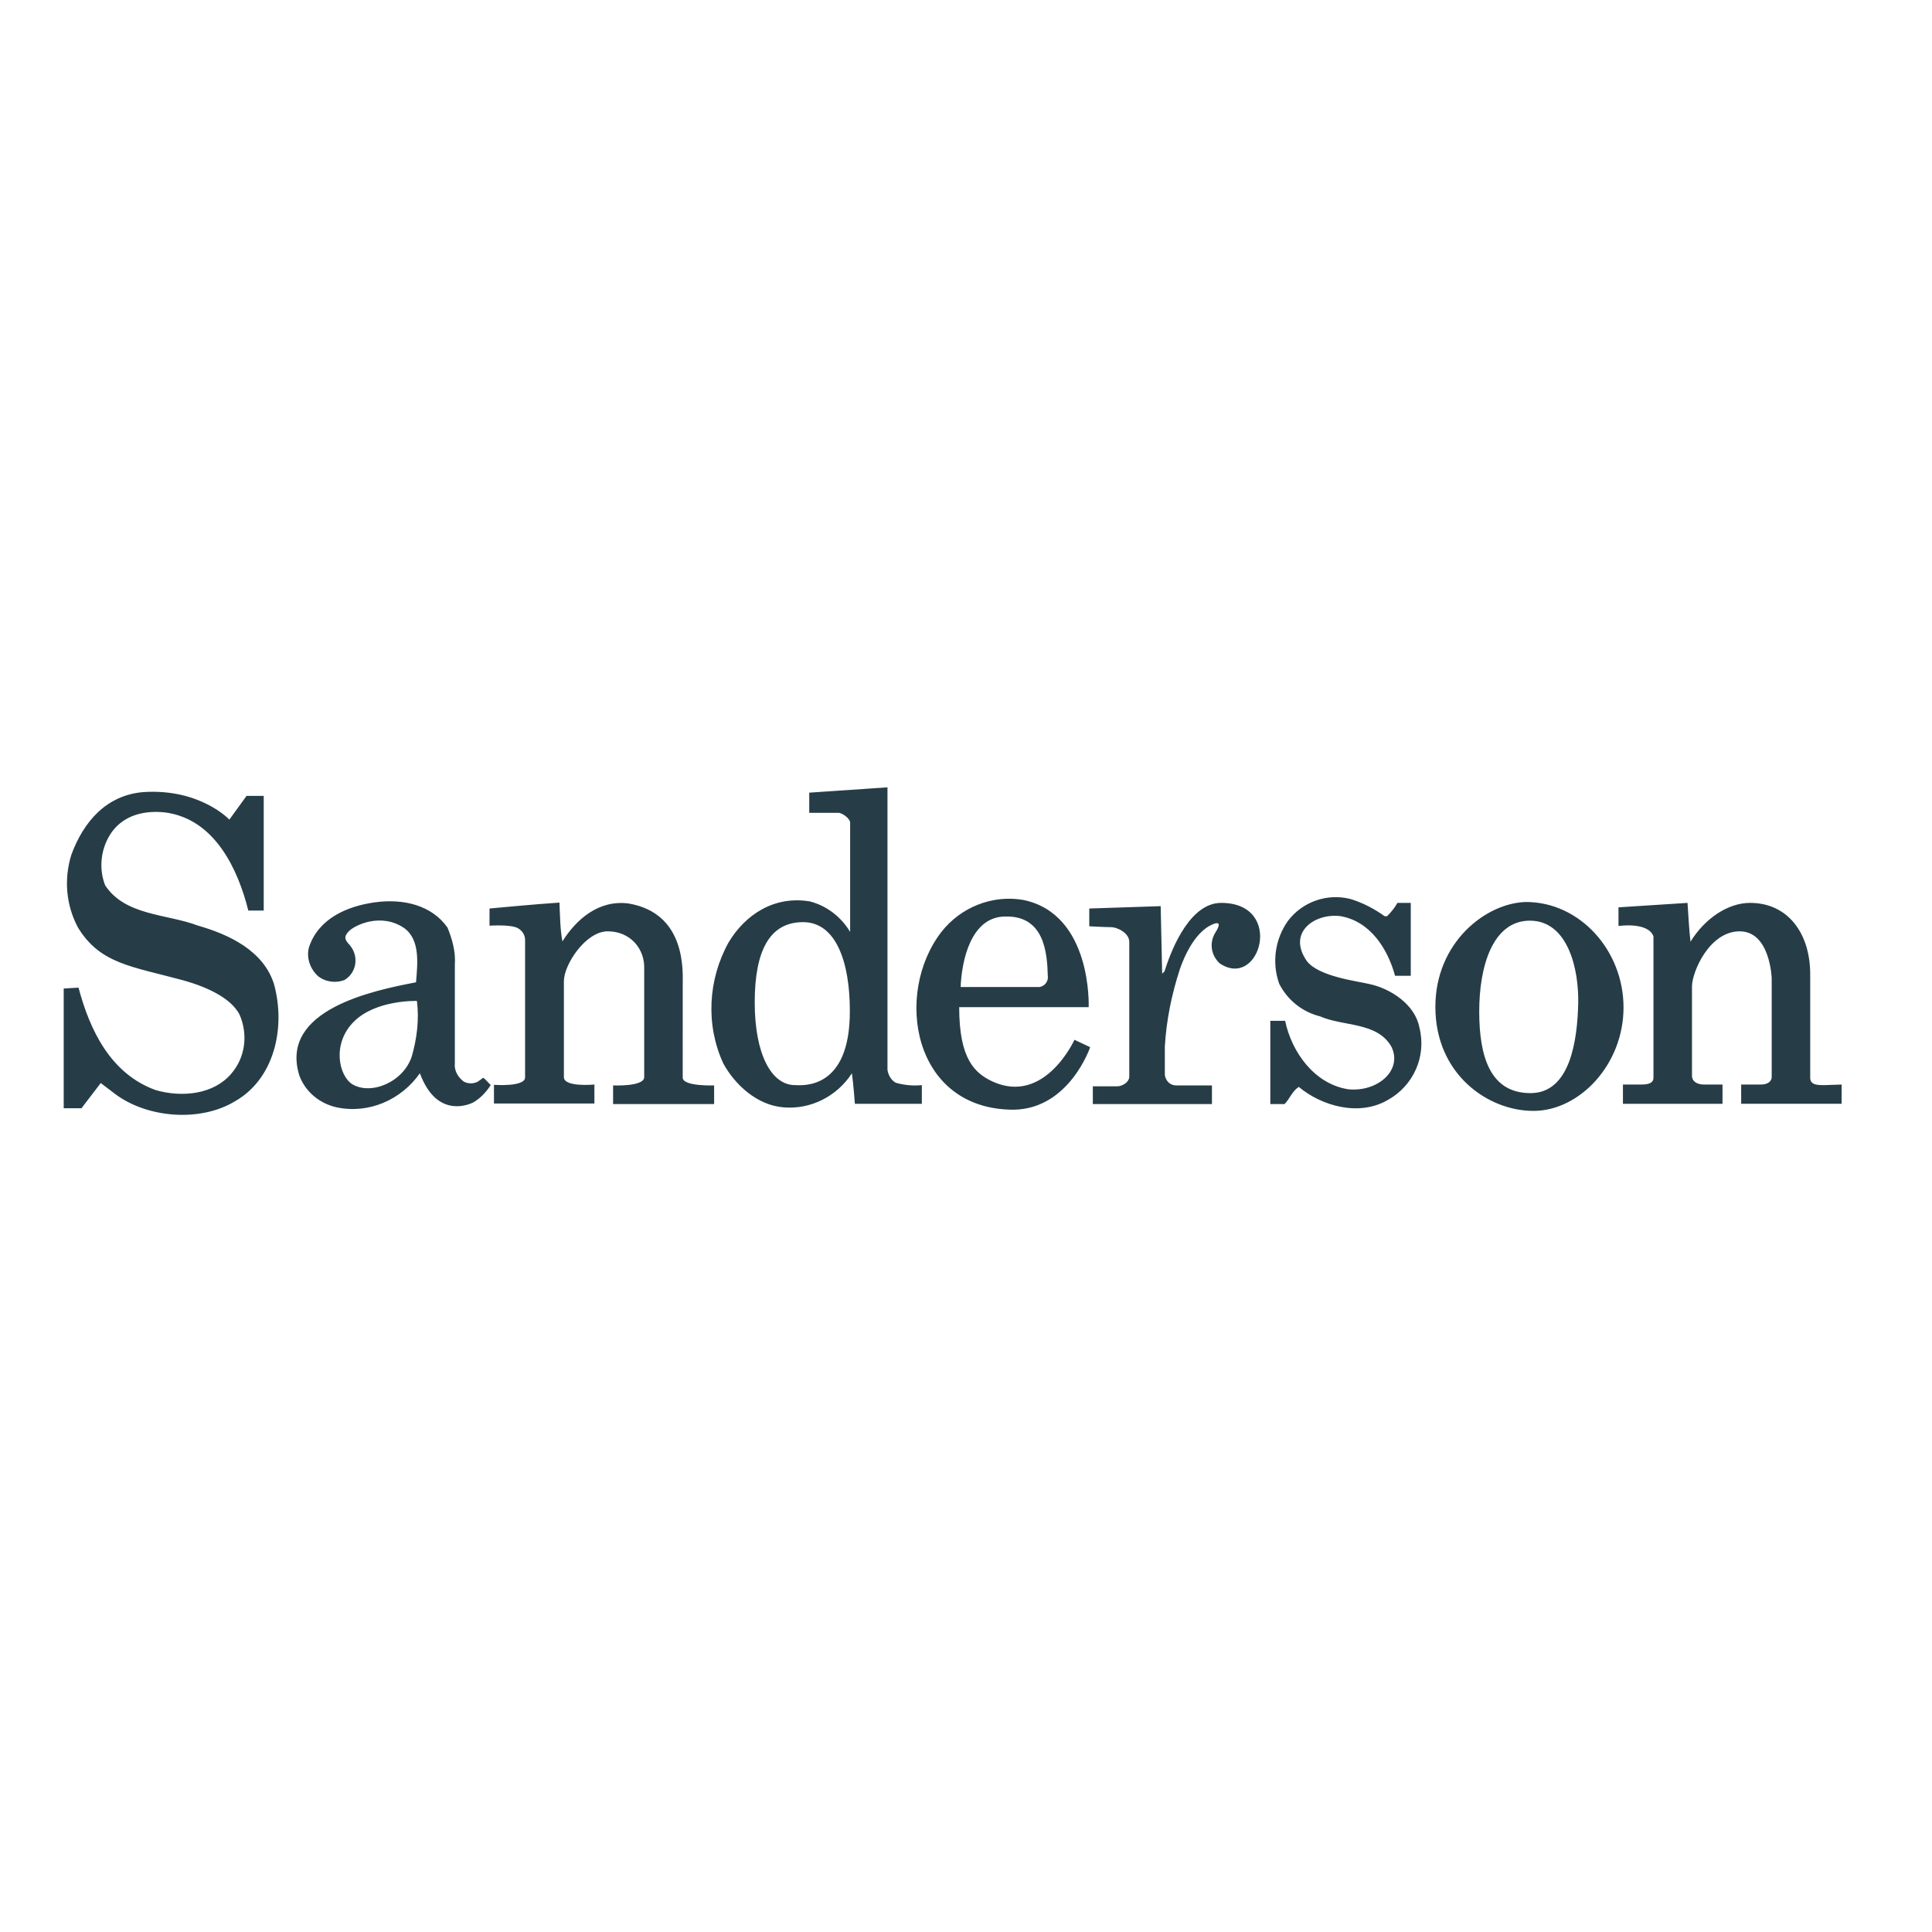 <?xml version="1.0" encoding="UTF-8"?>
<svg id="layer" xmlns="http://www.w3.org/2000/svg" version="1.1" viewBox="0 0 652 652">
  <!-- Generator: Adobe Illustrator 29.5.1, SVG Export Plug-In . SVG Version: 2.1.0 Build 141)  -->
  <defs>
    <style>
      .st0 {
        fill: #263d47;
      }
    </style>
  </defs>
  <path class="st0" d="M621.5,366v6.5h-33.9v-6.5h6.8c2,0,3.5-1,3.5-2.5v-33.4s-.5-15.8-10.8-15.8-16.1,13.8-16.1,18.6v30.1c0,2,1.8,3,4,3h6.3v6.5h-33.6v-6.5h6.3c2.3,0,4-.5,4-2.3v-47.7c-1.8-5-11.8-3.5-11.8-3.5v-6.3l23.3-1.5c.3,4.3.5,8.8,1,13.1,4.8-7.8,12.6-13.1,20.1-13.1,12.8,0,20.3,10.3,20.3,24.1v34.9c0,2.5,2.5,2.5,4.8,2.5l5.8-.2ZM441,324.3c-6.8-9.8,3-16.3,11.5-15.1,10,1.8,15.8,11,18.3,20.1h5.3v-24.6h-4.5c-1,1.8-2.3,3.3-3.5,4.5h-.8c-3.5-2.5-7.3-4.5-11.5-5.8-7.8-2-16.1.8-21.1,7.3-4.5,6.3-5.5,14.3-3,21.3,2.8,5.5,7.8,9.5,13.8,11,8,3.5,19.3,1.8,24.1,10.3,3.8,8-4.8,15.3-14.6,14.3-11.5-1.8-19.1-12.6-21.3-23.1h-5v28.1h4.8c1.8-1.8,2.5-4.3,4.8-5.8,7.8,6.5,20.3,10,29.9,4.5,8.8-4.8,13.3-14.8,10.8-24.6-1.5-7.8-9.8-13.1-16.8-14.6-4.1-1-17.2-2.5-21.2-7.8M412.1,304.7c-10,0-16.3,14.1-19.1,23.1l-.8.8-.5-22.8-24.1.8v6s5.8.3,7.5.3,6,1.8,6,5v45.4c0,2-2.5,3.3-4,3.3h-8.3v6h40.2v-6.3h-12.1c-2,0-3.5-1.5-3.8-3.5v-9.6c.5-8.8,2.3-17.6,5-25.9.5-1.5,3.8-11.3,10-14.8,4.3-2.3,3.5,0,2,2.3-2,3.3-1.5,7.5,1.5,10.3,13.6,9.2,22.1-20.4.5-20.4M367.9,353.4l-5.3-2.5s-10,22.1-27.6,14.1c-6-2.8-11.3-7.5-11.3-25.1h43.7s1.3-31.4-22.1-36.2c-10.5-1.8-21.1,2.5-27.6,10.8-16.1,20.8-9.8,60,24.4,60,18.8-.3,25.8-21.1,25.8-21.1M353.6,329.3c.3,1.8-1,3.5-2.8,3.8h-26.6c.3-8.5,3.3-23.8,15.1-23.8,13.1-.3,14.1,12.2,14.3,20M286.9,277.6v36.9c-3-5-7.8-8.8-13.6-10.3-12.1-2-21.8,4.5-27.4,13.8-7,12.6-7.8,27.9-1.8,40.9,4,7.3,11.5,14.1,20.3,14.8,9.3.8,18.1-3.8,23.1-11.5.5,3.5,1,10.3,1,10.3h22.6v-6.3c-3,.3-6,0-8.8-.8-1.5-.8-2.5-2.5-2.8-4.3v-95.4l-26.4,1.8v6.8h9.8c1.4,0,4,2,4,3.3M268.3,366.2c-8,0-13.6-10.5-13.6-27.9s5-27.1,16.3-27.1,15.8,13.8,15.8,29.9c.1,27.1-16.3,25.1-18.5,25.1M230.4,363.7v-31.4c0-4.3,1.3-24.1-18.3-27.4-10-1.3-17.6,5.3-22.3,12.8-.8-4.3-.8-8.8-1-13.1-7.8.5-23.6,2-23.6,2v5.8s7-.5,9.5.8c1.5.8,2.5,2.3,2.5,4v46.4c0,3.3-10.5,2.5-10.5,2.5v6.3h33.9v-6.4s-10.3,1-10.3-2.5v-32.4c0-5.5,7.3-16.8,14.8-16.8s12.6,5.8,12.3,12.8v36.4c0,3.3-10.5,2.8-10.5,2.8v6.3h34.1v-6.3c.2,0-10.6.4-10.6-2.6v-31.4M165.6,366.2s-1.8-2-2.5-2.5l-1.8,1.3c-1.5.8-3.3.8-4.8,0-2-1.5-3.3-3.8-3-6.3v-33.1c.3-4.3-.8-8.5-2.5-12.6-5.3-7.5-14.8-9.8-24.4-8.5-9.5,1.3-19.1,5.5-22.3,15.1-1,3.5.3,7.3,3,9.8,2.5,2,6,2.5,9,1.3,3.8-2.3,4.8-7.3,2.3-11-.3-.3-.5-.8-.8-1-1.3-1.5-2-2.5,0-4.5s10.8-6.3,18.6-1c5.5,4,4.5,12.1,4,18.3-14.6,2.8-46.2,9.3-39.4,31.4,2,5.5,6.8,9.5,12.6,10.8,10.8,2.3,21.8-2.5,28.1-11.5,5.3,14.3,15.1,11.3,18.1,9.8,2.5-1.5,4.3-3.5,5.8-5.8M26.3,313c7.5,12.3,18.1,13.1,35.4,17.8,9,2.5,16.3,6.3,19.1,11.5,3,6.8,2,14.6-2.8,20.1-6,7-16.6,8-25.4,5.5-15.3-5.5-22.3-20.3-26.1-34.6l-5,.3v40.4h6l6.5-8.5,5,3.8c10.8,8,28.6,9.5,40.4,2.3,13.1-7.5,17.1-24.6,13.1-39.4-3.5-11.3-15.1-16.8-25.6-19.8-10.5-4-24.6-3.3-31.4-13.6-2.3-5.8-1.5-12.8,2.3-18.1,4.3-5.8,11.3-7.3,18.1-6.5,16.6,2.3,24.4,19.1,27.9,33.1h5.2v-38.7h-5.8l-5.8,8s-9.8-10.5-28.9-9.3c-12.6,1-20.3,10-24.4,21.1-2.6,8.3-1.8,17.1,2.2,24.6M139,356.4c-2.8,8.8-13.8,13.3-20.1,9.5-4.5-2.8-7-13.6.5-21.1s21.3-7,21.3-7c.8,6.3,0,12.6-1.7,18.6M516.3,310.7c12.8,0,16.6,16.3,16.3,28.1-.3,11.8-2.5,30.1-16.1,30.1s-17.3-12.3-17.3-27.6,4.6-30.6,17.1-30.6M484.4,339.8c0,22.6,17.6,35.1,33.1,35.1s30.4-15.6,30.4-34.9-14.8-35.6-32.9-35.6c-13.5.3-30.6,13.6-30.6,35.4"/>
</svg>